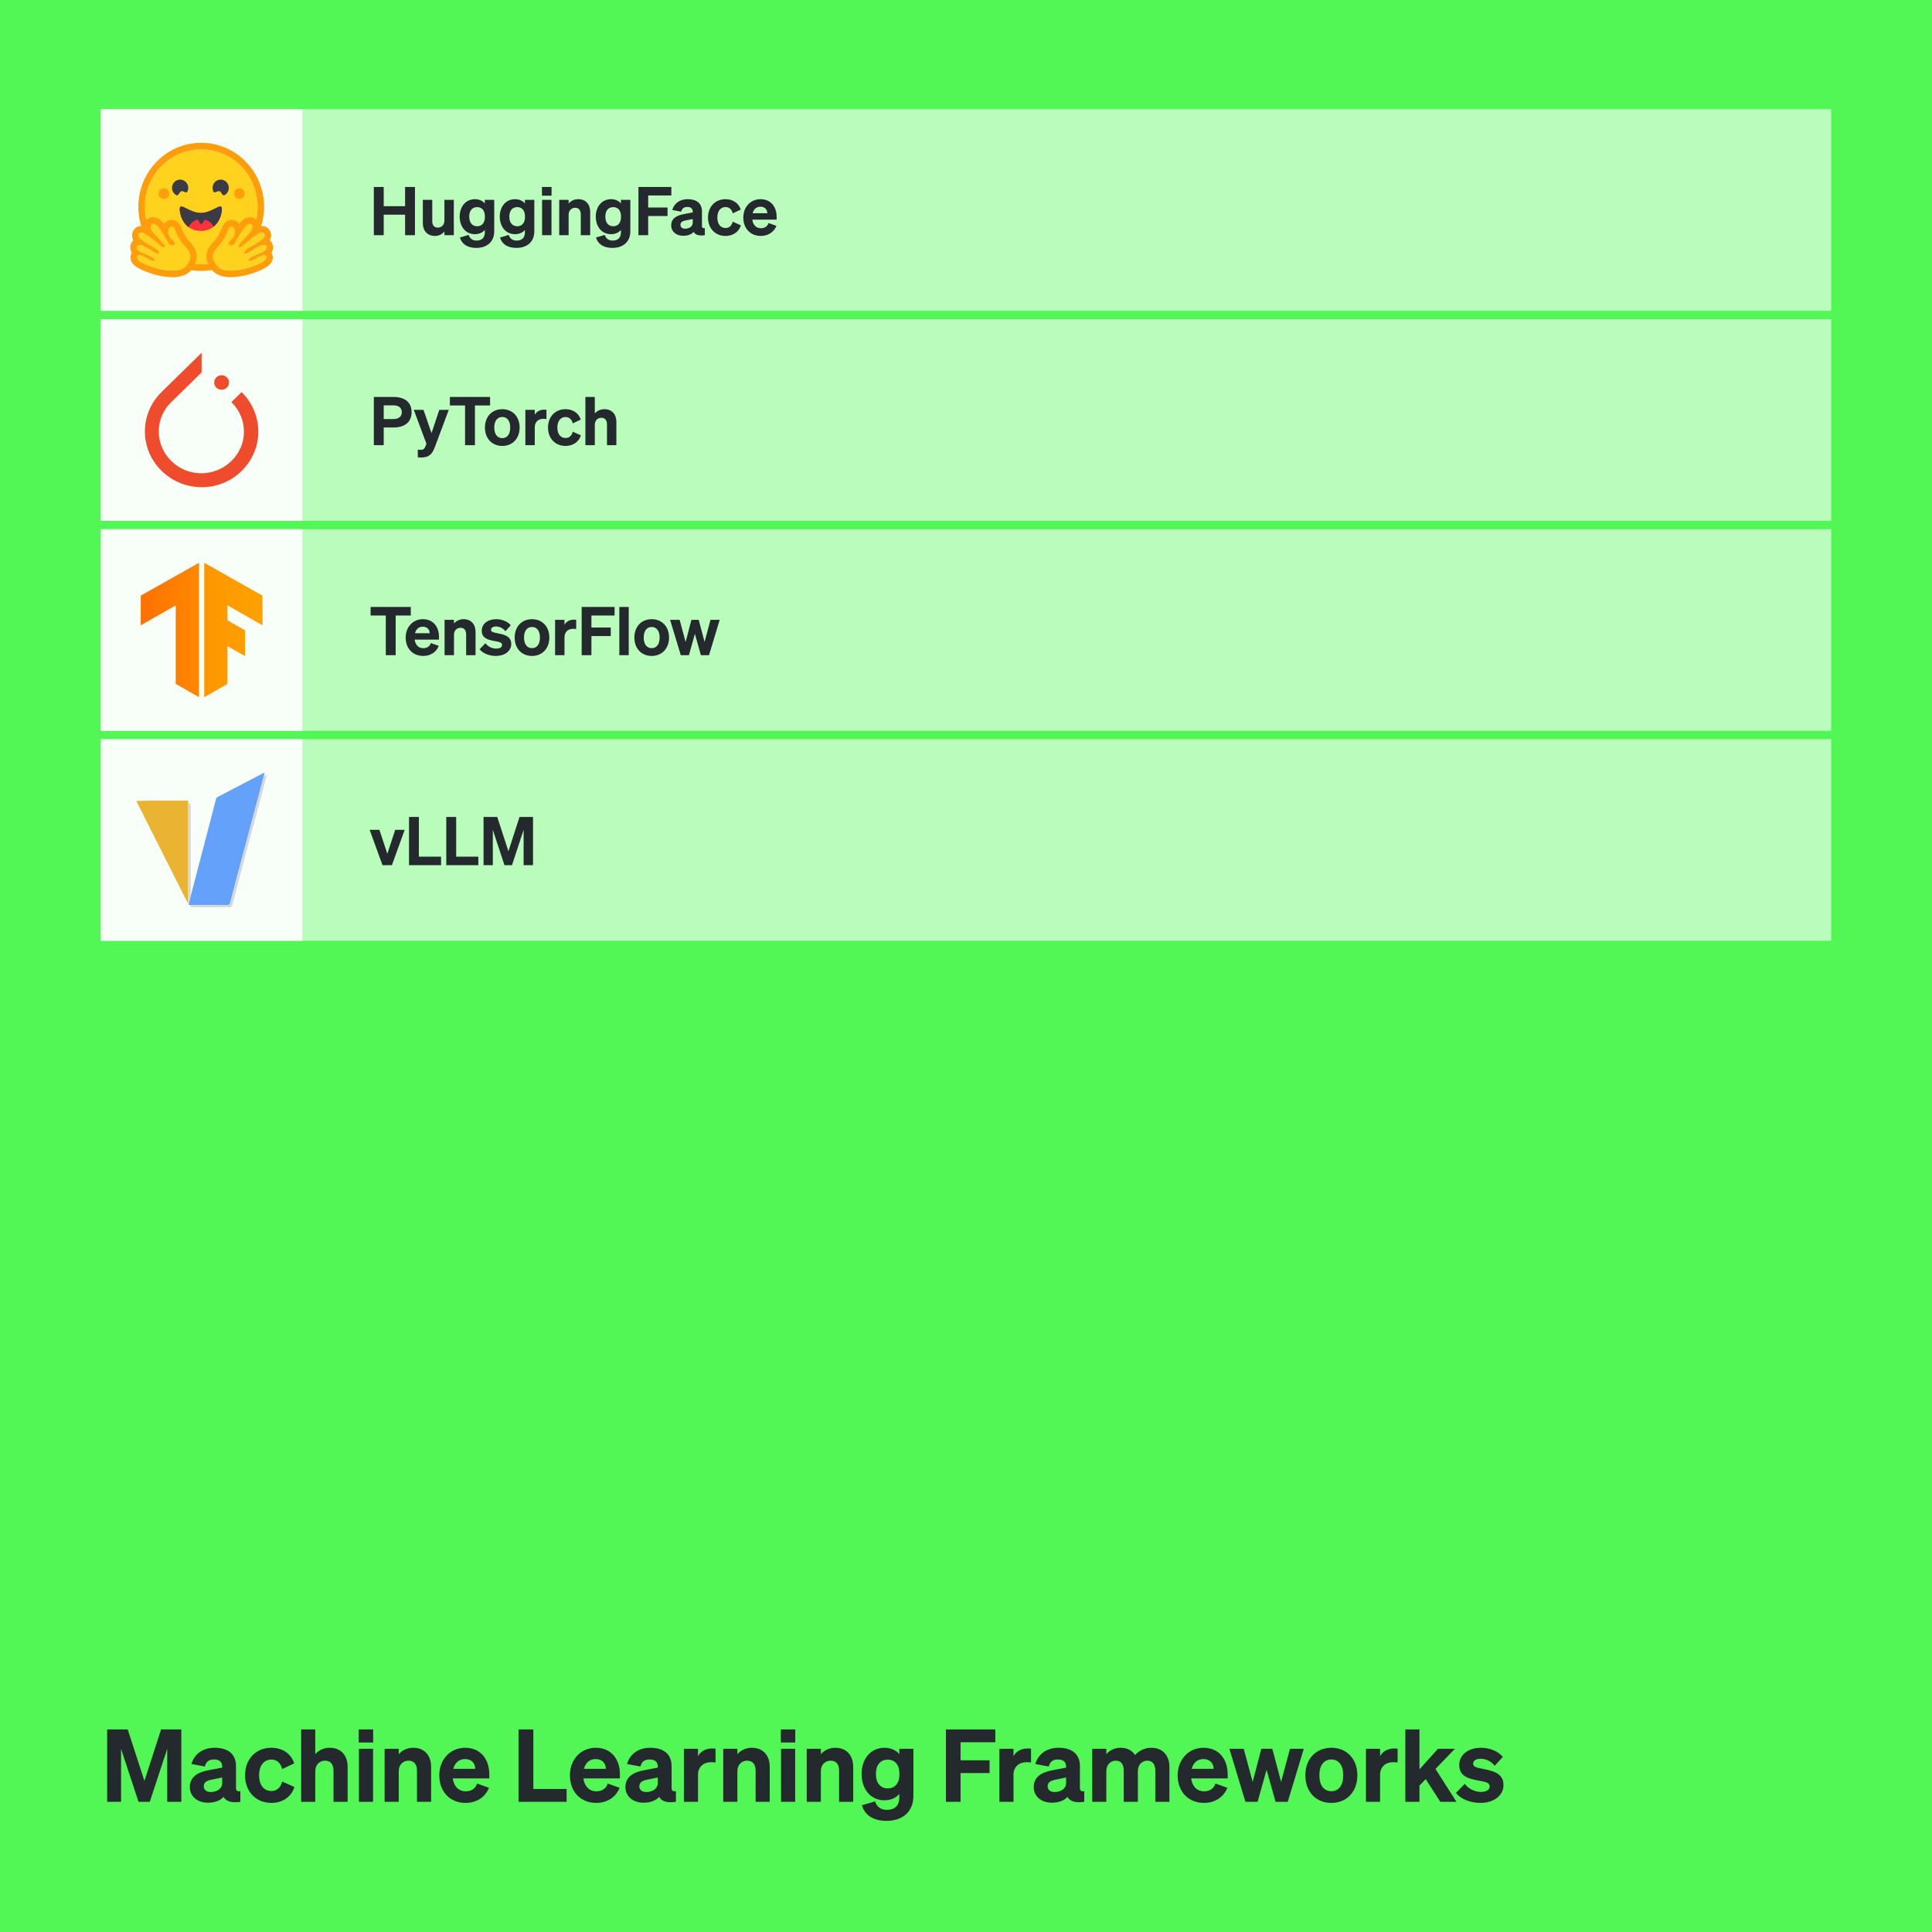<svg width="460" height="460" viewBox="0 0 460 460" fill="none" xmlns="http://www.w3.org/2000/svg">
<rect width="460" height="460" fill="#52F756"/>
<rect width="412" height="48" transform="translate(24 26)" fill="white" fill-opacity="0.6"/>
<rect width="48" height="48" transform="translate(24 26)" fill="white" fill-opacity="0.9"/>
<path d="M47.904 62.937C51.465 62.937 54.88 61.496 57.398 58.93C59.916 56.364 61.33 52.884 61.33 49.256C61.33 45.627 59.916 42.148 57.398 39.582C54.88 37.016 51.465 35.575 47.904 35.575C44.343 35.575 40.928 37.016 38.41 39.582C35.892 42.148 34.478 45.627 34.478 49.256C34.478 52.884 35.892 56.364 38.41 58.93C40.928 61.496 44.343 62.937 47.904 62.937Z" fill="#FFD21E"/>
<path d="M61.33 49.256C61.33 45.627 59.916 42.148 57.398 39.582C54.88 37.016 51.465 35.575 47.904 35.575C44.343 35.575 40.928 37.016 38.41 39.582C35.892 42.148 34.478 45.627 34.478 49.256C34.478 52.884 35.892 56.364 38.41 58.93C40.928 61.496 44.343 62.937 47.904 62.937C51.465 62.937 54.88 61.496 57.398 58.93C59.916 56.364 61.33 52.884 61.33 49.256ZM32.933 49.256C32.933 47.252 33.32 45.269 34.072 43.418C34.825 41.567 35.927 39.885 37.318 38.468C38.708 37.052 40.358 35.928 42.175 35.161C43.991 34.395 45.938 34 47.904 34C49.87 34 51.817 34.395 53.633 35.161C55.45 35.928 57.1 37.052 58.49 38.468C59.881 39.885 60.983 41.567 61.736 43.418C62.488 45.269 62.875 47.252 62.875 49.256C62.875 53.302 61.298 57.182 58.49 60.044C55.683 62.904 51.875 64.512 47.904 64.512C43.933 64.512 40.125 62.904 37.318 60.044C34.51 57.182 32.933 53.302 32.933 49.256Z" fill="#FF9D0B"/>
<path d="M52.266 45.535C52.76 45.709 52.953 46.74 53.452 46.472C53.789 46.29 54.066 46.009 54.247 45.666C54.428 45.324 54.505 44.934 54.469 44.546C54.432 44.158 54.284 43.791 54.042 43.489C53.801 43.187 53.477 42.965 53.111 42.852C52.746 42.737 52.356 42.736 51.99 42.849C51.624 42.961 51.299 43.181 51.056 43.481C50.812 43.781 50.662 44.148 50.624 44.536C50.586 44.923 50.661 45.314 50.84 45.657C51.076 46.11 51.825 45.374 52.27 45.531L52.266 45.535ZM43.167 45.535C42.672 45.709 42.475 46.74 41.981 46.472C41.643 46.29 41.367 46.009 41.185 45.666C41.004 45.324 40.927 44.934 40.964 44.546C41 44.158 41.148 43.791 41.39 43.489C41.632 43.187 41.956 42.965 42.321 42.852C42.686 42.737 43.077 42.736 43.443 42.849C43.809 42.961 44.134 43.181 44.377 43.481C44.62 43.781 44.77 44.148 44.809 44.536C44.847 44.923 44.772 45.314 44.593 45.657C44.357 46.11 43.603 45.374 43.163 45.531L43.167 45.535Z" fill="#3A3B45"/>
<path d="M47.807 54.98C51.605 54.98 52.83 51.531 52.83 49.76C52.83 48.839 52.223 49.13 51.25 49.618C50.35 50.071 49.14 50.697 47.811 50.697C45.033 50.697 42.788 47.988 42.788 49.76C42.788 51.531 44.009 54.98 47.811 54.98H47.807Z" fill="#FF323D"/>
<path fill-rule="evenodd" clip-rule="evenodd" d="M44.898 54.079C45.102 53.657 45.389 53.282 45.741 52.977C46.094 52.673 46.504 52.447 46.946 52.311C47.1 52.264 47.259 52.535 47.425 52.815C47.58 53.083 47.742 53.354 47.904 53.354C48.078 53.354 48.252 53.087 48.418 52.823C48.592 52.547 48.762 52.279 48.928 52.331C49.758 52.599 50.451 53.189 50.86 53.972C52.301 52.815 52.83 50.925 52.83 49.76C52.83 48.839 52.223 49.13 51.25 49.618L51.196 49.646C50.303 50.098 49.113 50.697 47.807 50.697C46.502 50.697 45.315 50.098 44.419 49.646C43.414 49.138 42.785 48.819 42.785 49.76C42.785 50.961 43.349 52.933 44.898 54.079Z" fill="#3A3B45"/>
<path d="M56.983 47.386C57.316 47.386 57.635 47.251 57.871 47.011C58.106 46.771 58.239 46.446 58.239 46.106C58.239 45.767 58.106 45.441 57.871 45.202C57.635 44.962 57.316 44.827 56.983 44.827C56.65 44.827 56.331 44.962 56.095 45.202C55.86 45.441 55.727 45.767 55.727 46.106C55.727 46.446 55.86 46.771 56.095 47.011C56.331 47.251 56.65 47.386 56.983 47.386ZM39.017 47.386C39.35 47.386 39.67 47.251 39.905 47.011C40.141 46.771 40.273 46.446 40.273 46.106C40.273 45.767 40.141 45.441 39.905 45.202C39.67 44.962 39.35 44.827 39.017 44.827C38.684 44.827 38.365 44.962 38.129 45.202C37.894 45.441 37.762 45.767 37.762 46.106C37.762 46.446 37.894 46.771 38.129 47.011C38.365 47.251 38.684 47.386 39.017 47.386ZM36.432 51.717C35.807 51.717 35.25 51.976 34.86 52.453C34.527 52.872 34.346 53.394 34.346 53.933C34.103 53.858 33.851 53.819 33.597 53.815C32.998 53.815 32.457 54.047 32.074 54.468C31.733 54.83 31.518 55.295 31.462 55.793C31.406 56.291 31.513 56.794 31.765 57.224C31.423 57.509 31.181 57.898 31.074 58.335C30.981 58.689 30.888 59.437 31.383 60.201C31.197 60.491 31.087 60.825 31.062 61.17C31.037 61.516 31.098 61.862 31.24 62.177C31.634 63.09 32.619 63.807 34.532 64.579C35.718 65.059 36.807 65.366 36.815 65.37C38.191 65.759 39.61 65.97 41.038 66C43.302 66 44.921 65.291 45.852 63.898C47.351 61.657 47.139 59.606 45.195 57.63C44.125 56.535 43.41 54.925 43.263 54.571C42.962 53.524 42.166 52.358 40.849 52.358C40.498 52.364 40.154 52.455 39.845 52.623C39.536 52.792 39.271 53.033 39.071 53.327C38.685 52.831 38.306 52.441 37.966 52.217C37.513 51.904 36.98 51.73 36.432 51.717ZM36.432 53.291C36.63 53.291 36.873 53.378 37.136 53.547C37.962 54.083 39.55 56.866 40.134 57.949C40.327 58.311 40.663 58.465 40.961 58.465C41.559 58.465 42.023 57.862 41.019 57.094C39.504 55.941 40.033 54.055 40.756 53.941C40.787 53.933 40.822 53.933 40.849 53.933C41.505 53.933 41.795 55.087 41.795 55.087C41.795 55.087 42.645 57.26 44.106 58.748C45.562 60.232 45.639 61.425 44.577 63.012C43.851 64.094 42.464 64.421 41.038 64.421C39.566 64.421 38.051 64.067 37.205 63.846C37.163 63.835 32.009 62.35 32.662 61.09C32.77 60.878 32.951 60.791 33.179 60.791C34.099 60.791 35.768 62.185 36.49 62.185C36.649 62.185 36.761 62.118 36.811 61.949C37.116 60.827 32.152 60.354 32.569 58.732C32.646 58.445 32.843 58.331 33.125 58.331C34.338 58.331 37.066 60.508 37.638 60.508C37.68 60.508 37.715 60.496 37.731 60.468C38.017 59.996 37.858 59.665 35.837 58.421C33.825 57.177 32.407 56.429 33.21 55.535C33.303 55.433 33.434 55.386 33.597 55.386C34.821 55.386 37.715 58.071 37.715 58.071C37.715 58.071 38.496 58.898 38.971 58.898C39.079 58.898 39.172 58.858 39.234 58.748C39.566 58.173 36.12 55.512 35.926 54.413C35.795 53.665 36.019 53.291 36.432 53.291Z" fill="#FF9D0B"/>
<path d="M44.577 63.012C45.639 61.421 45.562 60.228 44.106 58.744C42.645 57.26 41.795 55.083 41.795 55.083C41.795 55.083 41.478 53.823 40.756 53.941C40.033 54.059 39.504 55.941 41.019 57.094C42.529 58.248 40.717 59.032 40.134 57.949C39.554 56.866 37.962 54.083 37.136 53.547C36.313 53.016 35.733 53.311 35.926 54.413C36.12 55.512 39.57 58.173 39.234 58.744C38.897 59.323 37.715 58.071 37.715 58.071C37.715 58.071 34.018 54.642 33.21 55.535C32.407 56.429 33.825 57.177 35.837 58.421C37.858 59.665 38.017 59.996 37.731 60.468C37.441 60.941 32.986 57.11 32.569 58.736C32.152 60.354 37.116 60.823 36.811 61.945C36.502 63.067 33.311 59.827 32.662 61.087C32.005 62.35 37.163 63.835 37.205 63.846C38.867 64.287 43.097 65.221 44.577 63.012Z" fill="#FFD21E"/>
<path d="M59.568 51.717C60.193 51.717 60.754 51.976 61.14 52.453C61.473 52.872 61.654 53.394 61.654 53.933C61.898 53.858 62.152 53.818 62.407 53.815C63.006 53.815 63.547 54.047 63.929 54.468C64.271 54.83 64.486 55.295 64.542 55.793C64.598 56.291 64.491 56.794 64.239 57.224C64.579 57.509 64.82 57.899 64.926 58.335C65.019 58.689 65.112 59.437 64.617 60.201C64.803 60.491 64.913 60.825 64.938 61.17C64.963 61.516 64.902 61.862 64.76 62.177C64.366 63.09 63.381 63.807 61.472 64.579C60.282 65.059 59.193 65.366 59.185 65.37C57.809 65.759 56.39 65.97 54.962 66C52.698 66 51.079 65.291 50.148 63.898C48.649 61.657 48.861 59.606 50.805 57.63C51.879 56.535 52.594 54.925 52.74 54.571C53.042 53.524 53.834 52.358 55.151 52.358C55.502 52.364 55.846 52.455 56.155 52.623C56.464 52.792 56.729 53.033 56.929 53.327C57.315 52.831 57.694 52.441 58.038 52.217C58.49 51.904 59.021 51.731 59.568 51.717ZM59.568 53.291C59.37 53.291 59.131 53.378 58.864 53.547C58.041 54.083 56.45 56.866 55.866 57.949C55.787 58.103 55.669 58.233 55.523 58.324C55.377 58.415 55.21 58.463 55.039 58.465C54.444 58.465 53.977 57.862 54.985 57.094C56.496 55.941 55.967 54.055 55.244 53.941C55.214 53.936 55.182 53.933 55.151 53.933C54.495 53.933 54.205 55.087 54.205 55.087C54.205 55.087 53.355 57.26 51.898 58.748C50.438 60.232 50.361 61.425 51.427 63.012C52.149 64.094 53.54 64.421 54.962 64.421C56.438 64.421 57.949 64.067 58.799 63.846C58.837 63.835 63.995 62.35 63.342 61.09C63.23 60.878 63.053 60.791 62.825 60.791C61.905 60.791 60.232 62.185 59.513 62.185C59.351 62.185 59.239 62.118 59.193 61.949C58.884 60.827 63.848 60.354 63.431 58.732C63.358 58.445 63.161 58.331 62.875 58.331C61.662 58.331 58.934 60.508 58.362 60.508C58.323 60.508 58.289 60.496 58.273 60.468C57.987 59.996 58.142 59.665 60.159 58.421C62.179 57.177 63.597 56.429 62.786 55.535C62.697 55.433 62.566 55.386 62.407 55.386C61.179 55.386 58.285 58.071 58.285 58.071C58.285 58.071 57.504 58.898 57.033 58.898C56.98 58.9 56.927 58.887 56.881 58.861C56.834 58.834 56.796 58.795 56.77 58.748C56.434 58.173 59.88 55.512 60.074 54.413C60.205 53.665 59.981 53.291 59.568 53.291Z" fill="#FF9D0B"/>
<path d="M51.427 63.012C50.365 61.421 50.438 60.228 51.899 58.744C53.355 57.26 54.205 55.083 54.205 55.083C54.205 55.083 54.522 53.823 55.248 53.941C55.967 54.059 56.496 55.941 54.986 57.094C53.471 58.248 55.287 59.031 55.867 57.949C56.45 56.866 58.042 54.083 58.865 53.547C59.688 53.016 60.271 53.311 60.074 54.413C59.881 55.512 56.435 58.173 56.771 58.744C57.103 59.323 58.285 58.071 58.285 58.071C58.285 58.071 61.987 54.642 62.79 55.535C63.594 56.429 62.18 57.177 60.163 58.421C58.142 59.665 57.988 59.996 58.27 60.468C58.559 60.941 63.014 57.11 63.431 58.736C63.849 60.354 58.888 60.823 59.193 61.945C59.502 63.067 62.69 59.827 63.343 61.087C63.996 62.35 58.842 63.834 58.799 63.846C57.134 64.287 52.903 65.22 51.427 63.012Z" fill="#FFD21E"/>
<path d="M96.448 44.512H98.8V56H96.448V51.12H91.36V56H89.008V44.512H91.36V49.088H96.448V44.512ZM108.053 47.584V56H105.813V55.136C105.349 55.68 104.613 56.176 103.541 56.176C101.797 56.176 100.677 54.976 100.677 53.152V47.584H102.917V52.656C102.917 53.584 103.333 54.192 104.261 54.192C105.045 54.192 105.813 53.616 105.813 52.528V47.584H108.053ZM117.672 55.072C117.672 57.616 115.912 59.024 113.416 59.024C111.384 59.024 109.976 58.192 109.496 56.544L111.592 55.936C111.832 56.768 112.488 57.28 113.448 57.28C114.616 57.28 115.432 56.704 115.432 55.312V54.736C115 55.312 114.152 55.76 113.096 55.76C110.792 55.76 109.448 53.888 109.448 51.584C109.448 49.296 110.792 47.424 113.096 47.424C114.136 47.424 115 47.872 115.432 48.448V47.584H117.672V55.072ZM115.448 51.488C115.448 50.096 114.696 49.312 113.624 49.312C112.408 49.312 111.72 50.176 111.72 51.584C111.72 52.992 112.408 53.872 113.624 53.872C114.696 53.872 115.448 53.088 115.448 51.712V51.488ZM127.219 55.072C127.219 57.616 125.459 59.024 122.963 59.024C120.931 59.024 119.523 58.192 119.043 56.544L121.139 55.936C121.379 56.768 122.035 57.28 122.995 57.28C124.163 57.28 124.979 56.704 124.979 55.312V54.736C124.547 55.312 123.699 55.76 122.643 55.76C120.339 55.76 118.995 53.888 118.995 51.584C118.995 49.296 120.339 47.424 122.643 47.424C123.683 47.424 124.547 47.872 124.979 48.448V47.584H127.219V55.072ZM124.995 51.488C124.995 50.096 124.243 49.312 123.171 49.312C121.955 49.312 121.267 50.176 121.267 51.584C121.267 52.992 121.955 53.872 123.171 53.872C124.243 53.872 124.995 53.088 124.995 51.712V51.488ZM129.037 46.592V44.512H131.325V46.592H129.037ZM131.309 47.584V56H129.069V47.584H131.309ZM133.147 56V47.584H135.387V48.448C135.851 47.904 136.619 47.424 137.691 47.424C139.451 47.424 140.523 48.624 140.523 50.448V56H138.283V51.088C138.283 50.144 137.899 49.472 136.939 49.472C136.155 49.472 135.387 50.032 135.387 51.136V56H133.147ZM150.079 55.072C150.079 57.616 148.319 59.024 145.823 59.024C143.791 59.024 142.383 58.192 141.903 56.544L143.999 55.936C144.239 56.768 144.895 57.28 145.855 57.28C147.023 57.28 147.839 56.704 147.839 55.312V54.736C147.407 55.312 146.559 55.76 145.503 55.76C143.199 55.76 141.855 53.888 141.855 51.584C141.855 49.296 143.199 47.424 145.503 47.424C146.543 47.424 147.407 47.872 147.839 48.448V47.584H150.079V55.072ZM147.855 51.488C147.855 50.096 147.103 49.312 146.031 49.312C144.815 49.312 144.127 50.176 144.127 51.584C144.127 52.992 144.815 53.872 146.031 53.872C147.103 53.872 147.855 53.088 147.855 51.712V51.488ZM154.328 56H152.008V44.512H159.848V46.544H154.328V49.408H158.936V51.44H154.328V56ZM162.669 56.144C161.021 56.144 159.805 55.152 159.805 53.664C159.805 51.984 161.149 51.28 162.845 50.976L164.941 50.576V50.448C164.941 49.728 164.573 49.28 163.645 49.28C162.813 49.28 162.381 49.648 162.189 50.4L160.061 50C160.445 48.576 161.725 47.424 163.725 47.424C165.853 47.424 167.133 48.4 167.133 50.352V53.792C167.133 54.24 167.325 54.384 167.821 54.32V56C166.397 56.208 165.533 55.92 165.165 55.216C164.621 55.808 163.773 56.144 162.669 56.144ZM164.941 53.008V52.144L163.293 52.48C162.557 52.624 162.013 52.864 162.013 53.536C162.013 54.112 162.445 54.448 163.117 54.448C164.061 54.448 164.941 53.952 164.941 53.008ZM170.797 51.792C170.797 53.376 171.581 54.288 172.765 54.288C173.693 54.288 174.253 53.648 174.461 52.784L176.397 53.648C176.013 55.024 174.701 56.176 172.749 56.176C170.301 56.176 168.573 54.4 168.573 51.792C168.573 49.2 170.301 47.424 172.749 47.424C174.685 47.424 175.965 48.544 176.365 49.904L174.461 50.8C174.253 49.936 173.693 49.296 172.765 49.296C171.581 49.296 170.797 50.224 170.797 51.792ZM181.155 56.176C178.675 56.176 176.979 54.4 176.979 51.792C176.979 49.312 178.691 47.424 181.075 47.424C183.571 47.424 184.915 49.28 184.915 51.632V52.288H179.123C179.283 53.568 180.067 54.336 181.171 54.336C182.035 54.336 182.723 53.92 182.979 53.104L184.867 53.776C184.259 55.312 182.835 56.176 181.155 56.176ZM181.059 49.216C180.163 49.216 179.475 49.744 179.203 50.768H182.691C182.675 49.936 182.147 49.216 181.059 49.216Z" fill="#24292E"/>
<rect width="412" height="48" transform="translate(24 76)" fill="white" fill-opacity="0.6"/>
<rect width="48" height="48" transform="translate(24 76)" fill="white" fill-opacity="0.9"/>
<path d="M57.521 93.359L55.095 95.735C59.078 99.637 59.078 105.915 55.095 109.758C51.112 113.66 44.704 113.66 40.781 109.758C36.798 105.857 36.798 99.578 40.781 95.735L47.998 88.665V84L38.475 93.329C33.175 98.522 33.175 106.913 38.475 112.105C43.776 117.298 52.34 117.298 57.551 112.105C62.821 106.913 62.821 98.581 57.521 93.359Z" fill="#EE4C2C"/>
<path d="M52.76 92.802C53.735 92.802 54.526 92.027 54.526 91.071C54.526 90.115 53.735 89.34 52.76 89.34C51.784 89.34 50.993 90.115 50.993 91.071C50.993 92.027 51.784 92.802 52.76 92.802Z" fill="#EE4C2C"/>
<path d="M91.36 101.776V106H89.008V94.512H93.712C96.352 94.512 98 95.76 98 98.144C98 100.512 96.352 101.776 93.712 101.776H91.36ZM91.36 99.776H93.584C94.96 99.776 95.664 99.168 95.664 98.144C95.664 97.104 94.96 96.512 93.584 96.512H91.36V99.776ZM103.524 106.48C102.98 107.968 102.212 108.928 100.356 108.928C99.924 108.928 99.764 108.912 99.476 108.88V107.072C99.716 107.088 99.86 107.104 100.116 107.104C100.708 107.104 101.028 106.944 101.268 106.336L101.54 105.664L98.516 97.584H100.836L102.74 103.12L104.596 97.584H106.852L103.524 106.48ZM116.683 96.544H113.083V106H110.731V96.544H107.115V94.512H116.683V96.544ZM123.719 101.792C123.719 104.416 122.023 106.176 119.591 106.176C117.159 106.176 115.463 104.416 115.463 101.792C115.463 99.184 117.159 97.424 119.591 97.424C122.023 97.424 123.719 99.184 123.719 101.792ZM117.687 101.792C117.687 103.392 118.423 104.32 119.591 104.32C120.759 104.32 121.479 103.392 121.479 101.792C121.479 100.208 120.759 99.28 119.591 99.28C118.423 99.28 117.687 100.208 117.687 101.792ZM130.108 97.568V99.76C129.852 99.728 129.66 99.712 129.388 99.712C128.22 99.712 127.324 100.432 127.324 101.728V106H125.084V97.584H127.324V98.768C127.692 98.032 128.524 97.536 129.564 97.536C129.788 97.536 129.948 97.552 130.108 97.568ZM132.703 101.792C132.703 103.376 133.487 104.288 134.671 104.288C135.599 104.288 136.159 103.648 136.367 102.784L138.303 103.648C137.919 105.024 136.607 106.176 134.655 106.176C132.207 106.176 130.479 104.4 130.479 101.792C130.479 99.2 132.207 97.424 134.655 97.424C136.591 97.424 137.871 98.544 138.271 99.904L136.367 100.8C136.159 99.936 135.599 99.296 134.671 99.296C133.487 99.296 132.703 100.224 132.703 101.792ZM139.381 106V94.512H141.621V98.448C142.085 97.904 142.853 97.424 143.925 97.424C145.685 97.424 146.757 98.624 146.757 100.448V106H144.517V101.088C144.517 100.144 144.133 99.472 143.173 99.472C142.389 99.472 141.621 100.032 141.621 101.136V106H139.381Z" fill="#24292E"/>
<rect width="412" height="48" transform="translate(24 126)" fill="white" fill-opacity="0.6"/>
<rect width="48" height="48" transform="translate(24 126)" fill="white" fill-opacity="0.9"/>
<path d="M62.484 141.808L48.625 134V166L54.159 162.832V153.832L58.346 156.216L58.321 150.056L54.159 147.712V144.136L62.5 148.888L62.484 141.808Z" fill="url(#paint0_linear_1072_13734)"/>
<path d="M33.516 141.808L47.375 134V166L41.841 162.832V144.136L33.5 148.888L33.516 141.808Z" fill="url(#paint1_linear_1072_13734)"/>
<path d="M97.808 146.544H94.208V156H91.856V146.544H88.24V144.512H97.808V146.544ZM100.764 156.176C98.284 156.176 96.588 154.4 96.588 151.792C96.588 149.312 98.3 147.424 100.684 147.424C103.18 147.424 104.524 149.28 104.524 151.632V152.288H98.732C98.892 153.568 99.676 154.336 100.78 154.336C101.644 154.336 102.332 153.92 102.588 153.104L104.476 153.776C103.868 155.312 102.444 156.176 100.764 156.176ZM100.668 149.216C99.772 149.216 99.084 149.744 98.812 150.768H102.3C102.284 149.936 101.756 149.216 100.668 149.216ZM105.85 156V147.584H108.09V148.448C108.554 147.904 109.322 147.424 110.394 147.424C112.154 147.424 113.226 148.624 113.226 150.448V156H110.986V151.088C110.986 150.144 110.602 149.472 109.642 149.472C108.858 149.472 108.09 150.032 108.09 151.136V156H105.85ZM114.19 154.576L115.582 153.152C116.158 153.936 117.182 154.432 118.126 154.432C118.878 154.432 119.534 154.176 119.534 153.568C119.534 152.928 118.91 152.848 117.566 152.592C116.206 152.32 114.702 151.968 114.702 150.16C114.702 148.544 116.126 147.424 118.142 147.424C119.63 147.424 120.958 148.032 121.614 148.88L120.334 150.288C119.774 149.568 118.958 149.168 118.078 149.168C117.374 149.168 116.91 149.472 116.91 149.936C116.91 150.48 117.47 150.576 118.51 150.784C119.982 151.088 121.726 151.424 121.726 153.328C121.726 155.088 120.094 156.176 118.078 156.176C116.558 156.176 114.958 155.616 114.19 154.576ZM130.797 151.792C130.797 154.416 129.101 156.176 126.669 156.176C124.237 156.176 122.541 154.416 122.541 151.792C122.541 149.184 124.237 147.424 126.669 147.424C129.101 147.424 130.797 149.184 130.797 151.792ZM124.765 151.792C124.765 153.392 125.501 154.32 126.669 154.32C127.837 154.32 128.557 153.392 128.557 151.792C128.557 150.208 127.837 149.28 126.669 149.28C125.501 149.28 124.765 150.208 124.765 151.792ZM137.186 147.568V149.76C136.93 149.728 136.738 149.712 136.466 149.712C135.298 149.712 134.402 150.432 134.402 151.728V156H132.162V147.584H134.402V148.768C134.77 148.032 135.602 147.536 136.642 147.536C136.866 147.536 137.026 147.552 137.186 147.568ZM140.812 156H138.492V144.512H146.332V146.544H140.812V149.408H145.42V151.44H140.812V156ZM149.699 144.512V156H147.459V144.512H149.699ZM159.297 151.792C159.297 154.416 157.601 156.176 155.169 156.176C152.737 156.176 151.041 154.416 151.041 151.792C151.041 149.184 152.737 147.424 155.169 147.424C157.601 147.424 159.297 149.184 159.297 151.792ZM153.265 151.792C153.265 153.392 154.001 154.32 155.169 154.32C156.337 154.32 157.057 153.392 157.057 151.792C157.057 150.208 156.337 149.28 155.169 149.28C154.001 149.28 153.265 150.208 153.265 151.792ZM164.619 147.584H166.363L167.755 152.848L169.163 147.584H171.355L168.811 156H166.875L165.451 150.912L164.027 156H162.091L159.547 147.584H161.819L163.243 152.848L164.619 147.584Z" fill="#24292E"/>
<rect width="412" height="48" transform="translate(24 176)" fill="white" fill-opacity="0.6"/>
<rect width="48" height="48" transform="translate(24 176)" fill="white" fill-opacity="0.9"/>
<path d="M45.193 215.476C45.052 215.476 44.947 215.406 44.912 215.267C45.087 214.533 45.298 213.835 45.474 213.101C46.001 211.076 46.528 209.05 47.055 207.024C48.531 201.402 50.007 195.814 51.447 190.191C51.483 190.016 51.588 189.912 51.728 189.807C55.348 187.921 59.002 186 62.621 184.114C62.727 184.044 62.832 183.974 62.973 184.009C62.903 184.254 62.867 184.533 62.832 184.778C62.832 184.813 62.797 184.813 62.797 184.847C61.954 187.991 61.146 191.099 60.302 194.242C59.037 199.027 57.737 203.811 56.472 208.596C55.91 210.726 55.348 212.892 54.786 215.022C54.715 215.336 54.61 215.476 54.223 215.476C53.204 215.441 52.22 215.476 51.201 215.476C49.199 215.476 47.196 215.476 45.193 215.476Z" fill="#63A1FB"/>
<path d="M44.841 215.127C44.49 214.638 44.244 214.079 43.963 213.555C40.168 206.047 36.408 198.538 32.613 191.029C32.437 190.68 32.437 190.68 32.824 190.68C36.724 190.575 40.625 190.645 44.49 190.61C44.736 190.61 44.841 190.68 44.806 190.924C44.806 190.994 44.806 191.099 44.841 191.169C44.771 191.343 44.806 191.483 44.806 191.658C44.806 199.271 44.806 206.85 44.806 214.463C44.841 214.708 44.841 214.917 44.841 215.127Z" fill="#EAB331"/>
<path d="M45.193 215.476C47.196 215.476 49.199 215.476 51.201 215.476C52.22 215.476 53.204 215.441 54.223 215.476C54.575 215.476 54.68 215.336 54.786 215.022C55.348 212.892 55.91 210.726 56.472 208.596C57.737 203.811 59.037 199.027 60.302 194.242C61.146 191.099 61.954 187.991 62.797 184.847C62.797 184.813 62.832 184.813 62.832 184.778C63.043 184.708 63.254 184.638 63.5 184.568C63.289 185.336 63.114 186.105 62.903 186.873C62.34 189.038 61.743 191.204 61.181 193.404C60.267 196.757 59.354 200.144 58.475 203.497C57.456 207.374 56.437 211.215 55.418 215.092C55.172 216 55.172 216 54.188 216C51.447 216 48.671 216 45.931 216C45.509 215.965 45.298 215.86 45.193 215.476Z" fill="#D6D7D8"/>
<path d="M44.841 215.127C44.841 214.917 44.841 214.708 44.841 214.498C44.841 206.885 44.841 199.306 44.841 191.693C44.841 191.518 44.806 191.343 44.876 191.204C45.228 191.239 45.404 191.413 45.404 191.762C45.404 198.712 45.404 205.697 45.404 212.647C45.404 212.787 45.333 212.962 45.474 213.101C45.298 213.835 45.087 214.533 44.912 215.267C44.841 215.232 44.806 215.197 44.841 215.127Z" fill="#D6D7D8"/>
<path d="M93.312 206H91.072L88.016 197.584H90.336L92.224 203.28L94.096 197.584H96.352L93.312 206ZM97.383 206V194.512H99.735V203.968H105.015V206H97.383ZM106.258 206V194.512H108.61V203.968H113.89V206H106.258ZM121.901 206H120.109L117.341 197.584V206H115.133V194.512H118.397L121.053 202.688L123.693 194.512H126.909V206H124.669V197.584L121.901 206Z" fill="#24292E"/>
<path d="M35.664 429H32.976L28.824 416.376V429H25.512V411.768H30.408L34.392 424.032L38.352 411.768H43.176V429H39.816V416.376L35.664 429ZM49.496 429.216C47.024 429.216 45.2 427.728 45.2 425.496C45.2 422.976 47.216 421.92 49.76 421.464L52.904 420.864V420.672C52.904 419.592 52.352 418.92 50.96 418.92C49.712 418.92 49.064 419.472 48.776 420.6L45.584 420C46.16 417.864 48.08 416.136 51.08 416.136C54.272 416.136 56.192 417.6 56.192 420.528V425.688C56.192 426.36 56.48 426.576 57.224 426.48V429C55.088 429.312 53.792 428.88 53.24 427.824C52.424 428.712 51.152 429.216 49.496 429.216ZM52.904 424.512V423.216L50.432 423.72C49.328 423.936 48.512 424.296 48.512 425.304C48.512 426.168 49.16 426.672 50.168 426.672C51.584 426.672 52.904 425.928 52.904 424.512ZM61.687 422.688C61.687 425.064 62.863 426.432 64.639 426.432C66.031 426.432 66.871 425.472 67.183 424.176L70.087 425.472C69.511 427.536 67.543 429.264 64.615 429.264C60.943 429.264 58.351 426.6 58.351 422.688C58.351 418.8 60.943 416.136 64.615 416.136C67.519 416.136 69.439 417.816 70.039 419.856L67.183 421.2C66.871 419.904 66.031 418.944 64.639 418.944C62.863 418.944 61.687 420.336 61.687 422.688ZM71.704 429V411.768H75.064V417.672C75.76 416.856 76.912 416.136 78.52 416.136C81.16 416.136 82.769 417.936 82.769 420.672V429H79.409V421.632C79.409 420.216 78.832 419.208 77.392 419.208C76.216 419.208 75.064 420.048 75.064 421.704V429H71.704ZM85.414 414.888V411.768H88.846V414.888H85.414ZM88.822 416.376V429H85.462V416.376H88.822ZM91.579 429V416.376H94.939V417.672C95.635 416.856 96.787 416.136 98.395 416.136C101.036 416.136 102.644 417.936 102.644 420.672V429H99.284V421.632C99.284 420.216 98.707 419.208 97.267 419.208C96.091 419.208 94.939 420.048 94.939 421.704V429H91.579ZM110.857 429.264C107.137 429.264 104.593 426.6 104.593 422.688C104.593 418.968 107.161 416.136 110.737 416.136C114.481 416.136 116.497 418.92 116.497 422.448V423.432H107.809C108.049 425.352 109.225 426.504 110.881 426.504C112.177 426.504 113.209 425.88 113.593 424.656L116.425 425.664C115.513 427.968 113.377 429.264 110.857 429.264ZM110.713 418.824C109.369 418.824 108.337 419.616 107.929 421.152H113.161C113.137 419.904 112.345 418.824 110.713 418.824ZM123.457 429V411.768H126.985V425.952H134.905V429H123.457ZM141.959 429.264C138.239 429.264 135.695 426.6 135.695 422.688C135.695 418.968 138.263 416.136 141.839 416.136C145.583 416.136 147.599 418.92 147.599 422.448V423.432H138.911C139.151 425.352 140.327 426.504 141.983 426.504C143.279 426.504 144.311 425.88 144.695 424.656L147.527 425.664C146.615 427.968 144.479 429.264 141.959 429.264ZM141.815 418.824C140.471 418.824 139.439 419.616 139.031 421.152H144.263C144.239 419.904 143.447 418.824 141.815 418.824ZM153.207 429.216C150.735 429.216 148.911 427.728 148.911 425.496C148.911 422.976 150.927 421.92 153.471 421.464L156.615 420.864V420.672C156.615 419.592 156.063 418.92 154.671 418.92C153.423 418.92 152.775 419.472 152.487 420.6L149.295 420C149.871 417.864 151.791 416.136 154.791 416.136C157.983 416.136 159.903 417.6 159.903 420.528V425.688C159.903 426.36 160.191 426.576 160.935 426.48V429C158.799 429.312 157.503 428.88 156.951 427.824C156.135 428.712 154.863 429.216 153.207 429.216ZM156.615 424.512V423.216L154.143 423.72C153.039 423.936 152.223 424.296 152.223 425.304C152.223 426.168 152.871 426.672 153.879 426.672C155.295 426.672 156.615 425.928 156.615 424.512ZM170.366 416.352V419.64C169.982 419.592 169.694 419.568 169.286 419.568C167.534 419.568 166.19 420.648 166.19 422.592V429H162.83V416.376H166.19V418.152C166.742 417.048 167.99 416.304 169.55 416.304C169.886 416.304 170.126 416.328 170.366 416.352ZM172.205 429V416.376H175.565V417.672C176.261 416.856 177.413 416.136 179.021 416.136C181.661 416.136 183.269 417.936 183.269 420.672V429H179.909V421.632C179.909 420.216 179.333 419.208 177.893 419.208C176.717 419.208 175.565 420.048 175.565 421.704V429H172.205ZM185.914 414.888V411.768H189.346V414.888H185.914ZM189.322 416.376V429H185.962V416.376H189.322ZM192.08 429V416.376H195.44V417.672C196.136 416.856 197.288 416.136 198.896 416.136C201.536 416.136 203.144 417.936 203.144 420.672V429H199.784V421.632C199.784 420.216 199.208 419.208 197.768 419.208C196.592 419.208 195.44 420.048 195.44 421.704V429H192.08ZM217.477 427.608C217.477 431.424 214.837 433.536 211.093 433.536C208.045 433.536 205.933 432.288 205.213 429.816L208.357 428.904C208.717 430.152 209.701 430.92 211.141 430.92C212.893 430.92 214.117 430.056 214.117 427.968V427.104C213.469 427.968 212.197 428.64 210.613 428.64C207.157 428.64 205.141 425.832 205.141 422.376C205.141 418.944 207.157 416.136 210.613 416.136C212.173 416.136 213.469 416.808 214.117 417.672V416.376H217.477V427.608ZM214.141 422.232C214.141 420.144 213.013 418.968 211.405 418.968C209.581 418.968 208.549 420.264 208.549 422.376C208.549 424.488 209.581 425.808 211.405 425.808C213.013 425.808 214.141 424.632 214.141 422.568V422.232ZM228.703 429H225.223V411.768H236.983V414.816H228.703V419.112H235.615V422.16H228.703V429ZM245.483 416.352V419.64C245.099 419.592 244.811 419.568 244.403 419.568C242.651 419.568 241.307 420.648 241.307 422.592V429H237.947V416.376H241.307V418.152C241.859 417.048 243.107 416.304 244.667 416.304C245.003 416.304 245.243 416.328 245.483 416.352ZM250.426 429.216C247.954 429.216 246.13 427.728 246.13 425.496C246.13 422.976 248.146 421.92 250.69 421.464L253.834 420.864V420.672C253.834 419.592 253.282 418.92 251.89 418.92C250.642 418.92 249.994 419.472 249.706 420.6L246.514 420C247.09 417.864 249.01 416.136 252.01 416.136C255.202 416.136 257.122 417.6 257.122 420.528V425.688C257.122 426.36 257.41 426.576 258.154 426.48V429C256.018 429.312 254.722 428.88 254.17 427.824C253.354 428.712 252.082 429.216 250.426 429.216ZM253.834 424.512V423.216L251.362 423.72C250.258 423.936 249.442 424.296 249.442 425.304C249.442 426.168 250.09 426.672 251.098 426.672C252.514 426.672 253.834 425.928 253.834 424.512ZM263.408 421.704V429H260.048V416.376H263.408V417.672C264.08 416.856 265.208 416.136 266.84 416.136C268.376 416.136 269.552 416.784 270.248 417.864C271.016 417.072 272.216 416.136 274.16 416.136C276.752 416.136 278.432 417.936 278.432 420.672V429H275.072V421.632C275.072 420.216 274.544 419.208 273.152 419.208C272.048 419.208 270.92 420.048 270.92 421.704V429H267.56V421.632C267.56 420.216 267.032 419.208 265.64 419.208C264.536 419.208 263.408 420.048 263.408 421.704ZM286.662 429.264C282.942 429.264 280.398 426.6 280.398 422.688C280.398 418.968 282.966 416.136 286.542 416.136C290.286 416.136 292.302 418.92 292.302 422.448V423.432H283.614C283.854 425.352 285.03 426.504 286.686 426.504C287.982 426.504 289.014 425.88 289.398 424.656L292.23 425.664C291.318 427.968 289.182 429.264 286.662 429.264ZM286.518 418.824C285.174 418.824 284.142 419.616 283.734 421.152H288.966C288.942 419.904 288.15 418.824 286.518 418.824ZM300.32 416.376H302.936L305.023 424.272L307.136 416.376H310.424L306.608 429H303.704L301.568 421.368L299.432 429H296.528L292.712 416.376H296.12L298.256 424.272L300.32 416.376ZM323.18 422.688C323.18 426.624 320.636 429.264 316.988 429.264C313.34 429.264 310.796 426.624 310.796 422.688C310.796 418.776 313.34 416.136 316.988 416.136C320.636 416.136 323.18 418.776 323.18 422.688ZM314.132 422.688C314.132 425.088 315.236 426.48 316.988 426.48C318.74 426.48 319.82 425.088 319.82 422.688C319.82 420.312 318.74 418.92 316.988 418.92C315.236 418.92 314.132 420.312 314.132 422.688ZM332.764 416.352V419.64C332.38 419.592 332.092 419.568 331.684 419.568C329.932 419.568 328.588 420.648 328.588 422.592V429H325.228V416.376H328.588V418.152C329.14 417.048 330.388 416.304 331.948 416.304C332.284 416.304 332.524 416.328 332.764 416.352ZM337.963 411.768V421.272L342.379 416.376H346.411L341.779 421.176L346.771 429H342.931L339.451 423.6L337.963 425.136V429H334.603V411.768H337.963ZM346.667 426.864L348.755 424.728C349.619 425.904 351.155 426.648 352.571 426.648C353.699 426.648 354.683 426.264 354.683 425.352C354.683 424.392 353.747 424.272 351.731 423.888C349.691 423.48 347.435 422.952 347.435 420.24C347.435 417.816 349.571 416.136 352.595 416.136C354.827 416.136 356.819 417.048 357.803 418.32L355.883 420.432C355.043 419.352 353.819 418.752 352.499 418.752C351.443 418.752 350.747 419.208 350.747 419.904C350.747 420.72 351.587 420.864 353.147 421.176C355.355 421.632 357.971 422.136 357.971 424.992C357.971 427.632 355.523 429.264 352.499 429.264C350.219 429.264 347.819 428.424 346.667 426.864Z" fill="#24292E"/>
<defs>
<linearGradient id="paint0_linear_1072_13734" x1="33.5" y1="150" x2="62.5" y2="150" gradientUnits="userSpaceOnUse">
<stop stop-color="#FF8B01"/>
<stop offset="1" stop-color="#FEA100"/>
</linearGradient>
<linearGradient id="paint1_linear_1072_13734" x1="33.5" y1="150" x2="47.375" y2="150" gradientUnits="userSpaceOnUse">
<stop stop-color="#FF7100"/>
<stop offset="1" stop-color="#FF8800"/>
</linearGradient>
</defs>
</svg>
